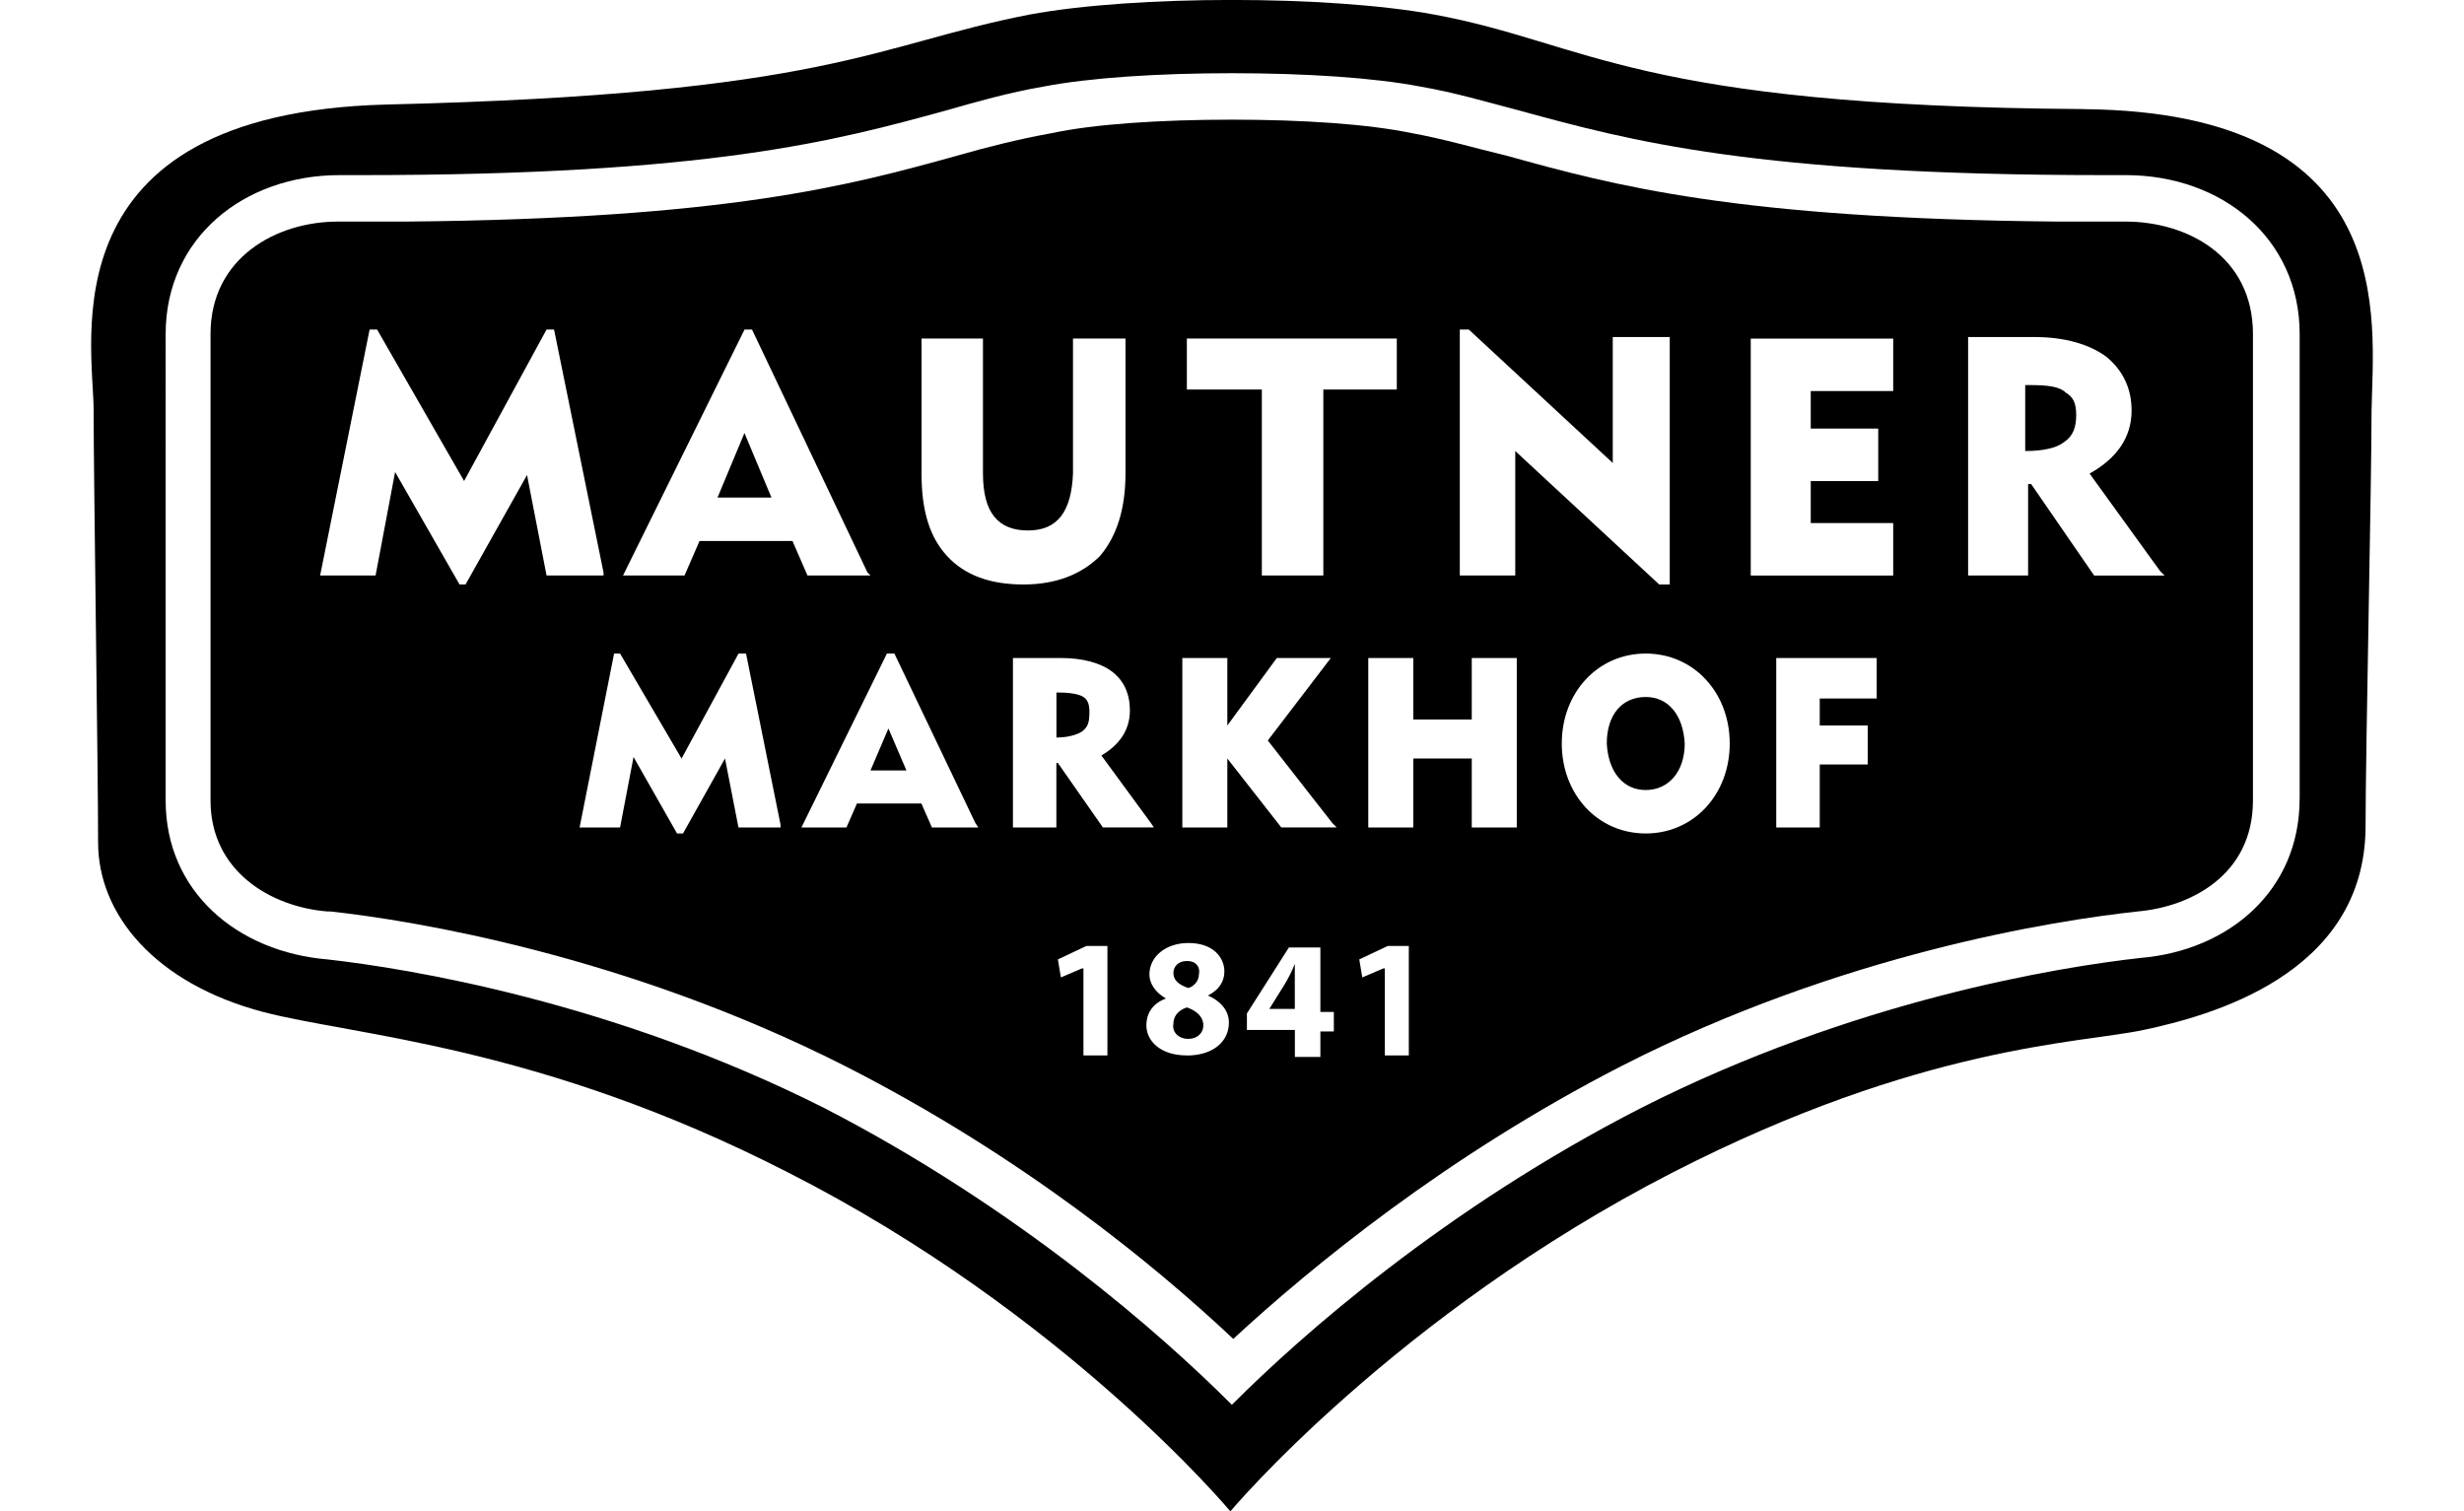 <?xml version="1.0" encoding="UTF-8"?>
<svg id="bk" data-name="mautnermarkhof" xmlns="http://www.w3.org/2000/svg" width="375" height="230" viewBox="0 0 375 230">
  <path d="M180.63,153.31c-1.37.46-2.05,1.37-2.05,2.51-.23,1.14.68,2.28,2.28,2.28,1.37,0,2.28-.91,2.28-2.05,0-1.37-1.14-2.28-2.51-2.74Z"/>
  <path d="M180.86,150.35c.91-.23,1.6-1.14,1.6-2.05.23-.91-.23-2.05-1.83-2.05-1.37,0-2.05.91-2.05,1.83,0,1.14.91,1.83,2.28,2.28Z"/>
  <path d="M193.18,153.54h3.88v-6.85c-.46,1.14-.91,2.05-1.6,3.2l-2.28,3.65Z"/>
  <polygon points="109.2 75.72 117.41 75.72 113.3 65.9 109.2 75.72"/>
  <path d="M165.8,108.35c0-1.14-.23-1.83-.91-2.28s-2.05-.68-3.88-.68h-.23v6.85c1.83,0,3.2-.46,3.88-.91.91-.68,1.14-1.37,1.14-2.97Z"/>
  <path d="M250.47,106.07c-3.65,0-5.93,2.74-5.93,7.08.23,4.34,2.51,7.08,5.93,7.08s5.93-2.74,5.93-7.08c-.23-4.34-2.51-7.08-5.93-7.08Z"/>
  <polygon points="132.48 117.25 137.95 117.25 135.21 110.86 132.48 117.25"/>
  <path d="M323.5,33.72h-10.5c-48.84-.46-67.33-5.48-83.76-10.04-4.79-1.14-9.36-2.51-14.38-3.42-6.62-1.37-16.43-2.05-27.39-2.05s-21,.68-27.39,2.05c-5.02.91-9.59,2.05-14.38,3.42-16.43,4.56-34.92,9.59-83.76,10.04h-10.5c-9.36,0-19.4,5.48-19.4,17.12v70.98c0,10.73,9.13,16.2,17.8,16.89h.46c12.55,1.37,44.96,6.62,78.28,23.51,26.93,13.69,47.24,30.35,59.11,41.54,11.87-10.96,32.41-27.84,59.11-41.54,33.55-17.12,65.96-22.14,78.51-23.51,7.99-.68,17.57-5.48,17.57-16.89V50.84c0-11.87-10.04-17.12-19.4-17.12ZM222.17,50.15h1.37l21.91,20.31v-19.17h8.67v37.66h-1.6l-21.91-20.31v18.94h-8.44v-37.43ZM180.63,51.52h31.95v7.76h-11.18v28.3h-9.36v-28.3h-11.41v-7.76ZM140.24,51.52h9.36v20.54c0,5.93,2.28,8.67,6.85,8.67s6.62-2.97,6.85-8.67v-20.54h7.99v20.54c0,5.48-1.37,9.59-3.88,12.55-2.74,2.74-6.62,4.34-11.64,4.34s-8.9-1.37-11.64-4.34c-2.74-2.97-3.88-7.08-3.88-12.55v-20.54ZM80.21,72.29l-9.36,16.66h-.91l-9.81-17.12-2.97,15.75h-8.44l7.53-37.43h1.14l13.24,23.05,12.55-23.05h1.14l7.53,36.97v.46h-8.67l-2.97-15.29ZM118.78,125.93h-6.39l-2.05-10.5-6.39,11.41h-.91l-6.62-11.64-2.05,10.73h-6.16l5.25-26.47h.91l9.36,15.98,8.67-15.98h1.14l5.25,26.02v.46ZM106.46,82.33l-2.28,5.25h-9.36l18.49-37.43h1.14l17.57,36.97.46.46h-9.59l-2.28-5.25h-14.15ZM141.83,125.93l-1.6-3.65h-9.81l-1.6,3.65h-6.85l13.01-26.47h1.14l12.32,25.79.46.68h-7.08ZM160.78,125.93h-6.62v-25.79h7.3c3.2,0,5.93.68,7.76,2.05,1.83,1.37,2.74,3.42,2.74,5.93,0,2.97-1.6,5.25-4.34,6.85l7.53,10.27.46.68h-7.76l-6.85-9.81h-.23v9.81ZM168.54,160.62h-3.65v-13.24h-.23l-3.2,1.37-.46-2.74,4.34-2.05h3.2v16.66ZM180.63,160.62c-4.11,0-6.16-2.28-6.16-4.56,0-2.05,1.14-3.42,2.97-4.11-1.6-.91-2.51-2.28-2.51-3.65,0-2.74,2.51-4.79,5.93-4.79,3.88,0,5.48,2.28,5.48,4.34,0,1.37-.68,2.74-2.51,3.65,1.6.68,3.2,2.05,3.2,4.11,0,2.97-2.51,5.02-6.39,5.02ZM203,156.97h-2.05v3.88h-3.88v-4.11h-7.3v-2.51l6.39-10.04h4.79v9.81h2.05v2.97ZM195.01,125.93l-8.22-10.5v10.5h-6.85v-25.79h6.85v10.27l7.53-10.27h8.22l-9.59,12.55,9.81,12.55.68.68h-8.44ZM214.41,160.62h-3.65v-13.24h-.23l-3.2,1.37-.46-2.74,4.34-2.05h3.2v16.66ZM230.84,125.93h-6.85v-10.5h-8.9v10.5h-6.85v-25.79h6.85v9.36h8.9v-9.36h6.85v25.79ZM250.47,126.84c-7.3,0-12.78-5.93-12.78-13.69s5.48-13.69,12.78-13.69,12.78,5.93,12.78,13.69c0,7.76-5.48,13.69-12.78,13.69ZM285.62,106.3h-8.67v4.11h7.3v5.93h-7.3v9.59h-6.62v-25.79h15.29v6.16ZM288.13,59.51h-12.55v5.71h10.27v7.99h-10.27v6.39h12.55v7.99h-21.68v-36.06h21.68v7.99ZM318.71,87.58l-9.59-13.92h-.46v13.92h-9.13v-36.29h10.04c4.79,0,8.44,1.14,10.96,2.97,2.51,2.05,3.88,4.79,3.88,8.22,0,4.11-2.28,7.3-6.39,9.59l10.73,14.84.68.68h-10.73Z"/>
  <path d="M314.38,59.74c-.91-.91-2.74-1.14-5.48-1.14h-.68v10.04c2.74,0,4.79-.46,5.93-1.37,1.37-.91,1.83-2.28,1.83-4.11s-.46-2.74-1.6-3.42Z"/>
  <path d="M317.11,16.6c-68.47-.46-75.32-10.04-98.82-14.38-15.98-2.97-45.65-2.97-61.62,0-23.51,4.56-30.35,12.1-97.91,13.69C6.72,17.29,14.25,52.21,14.25,62.48s.68,54.78.68,65.73,8.67,21.45,25.11,25.79c13.92,3.65,41.99,5.02,79.88,24.42,42.22,21.45,67.33,51.58,67.33,51.58,0,0,25.11-29.9,67.33-51.58,37.89-19.4,62.08-19.63,71.66-21.68,9.59-2.05,33.78-8.22,33.78-31.04,0-11.41.91-51.81.91-63.22.23-13.69,4.56-45.42-43.82-45.87ZM349.98,121.59c0,13.92-10.73,23.05-24.19,24.19-12.32,1.37-43.59,6.39-76,22.82-29.9,15.29-51.81,34.69-62.08,44.96l-.23.23-.23-.23c-10.27-10.27-32.18-29.67-61.85-44.96-32.18-16.2-63.45-21.23-75.54-22.59-13.69-1.14-24.65-10.27-24.65-24.19V50.84c0-14.61,11.87-24.19,26.47-24.19h3.2c53.18,0,72.35-5.25,89.01-9.81,4.79-1.37,9.59-2.74,14.84-3.65,7.08-1.37,17.57-2.05,28.76-2.05s21.68.68,28.76,2.05c5.25.91,9.81,2.28,15.06,3.65,16.66,4.56,35.83,9.81,89.01,9.81h3.2c14.61,0,26.47,9.59,26.47,24.19v70.75Z"/>
</svg>